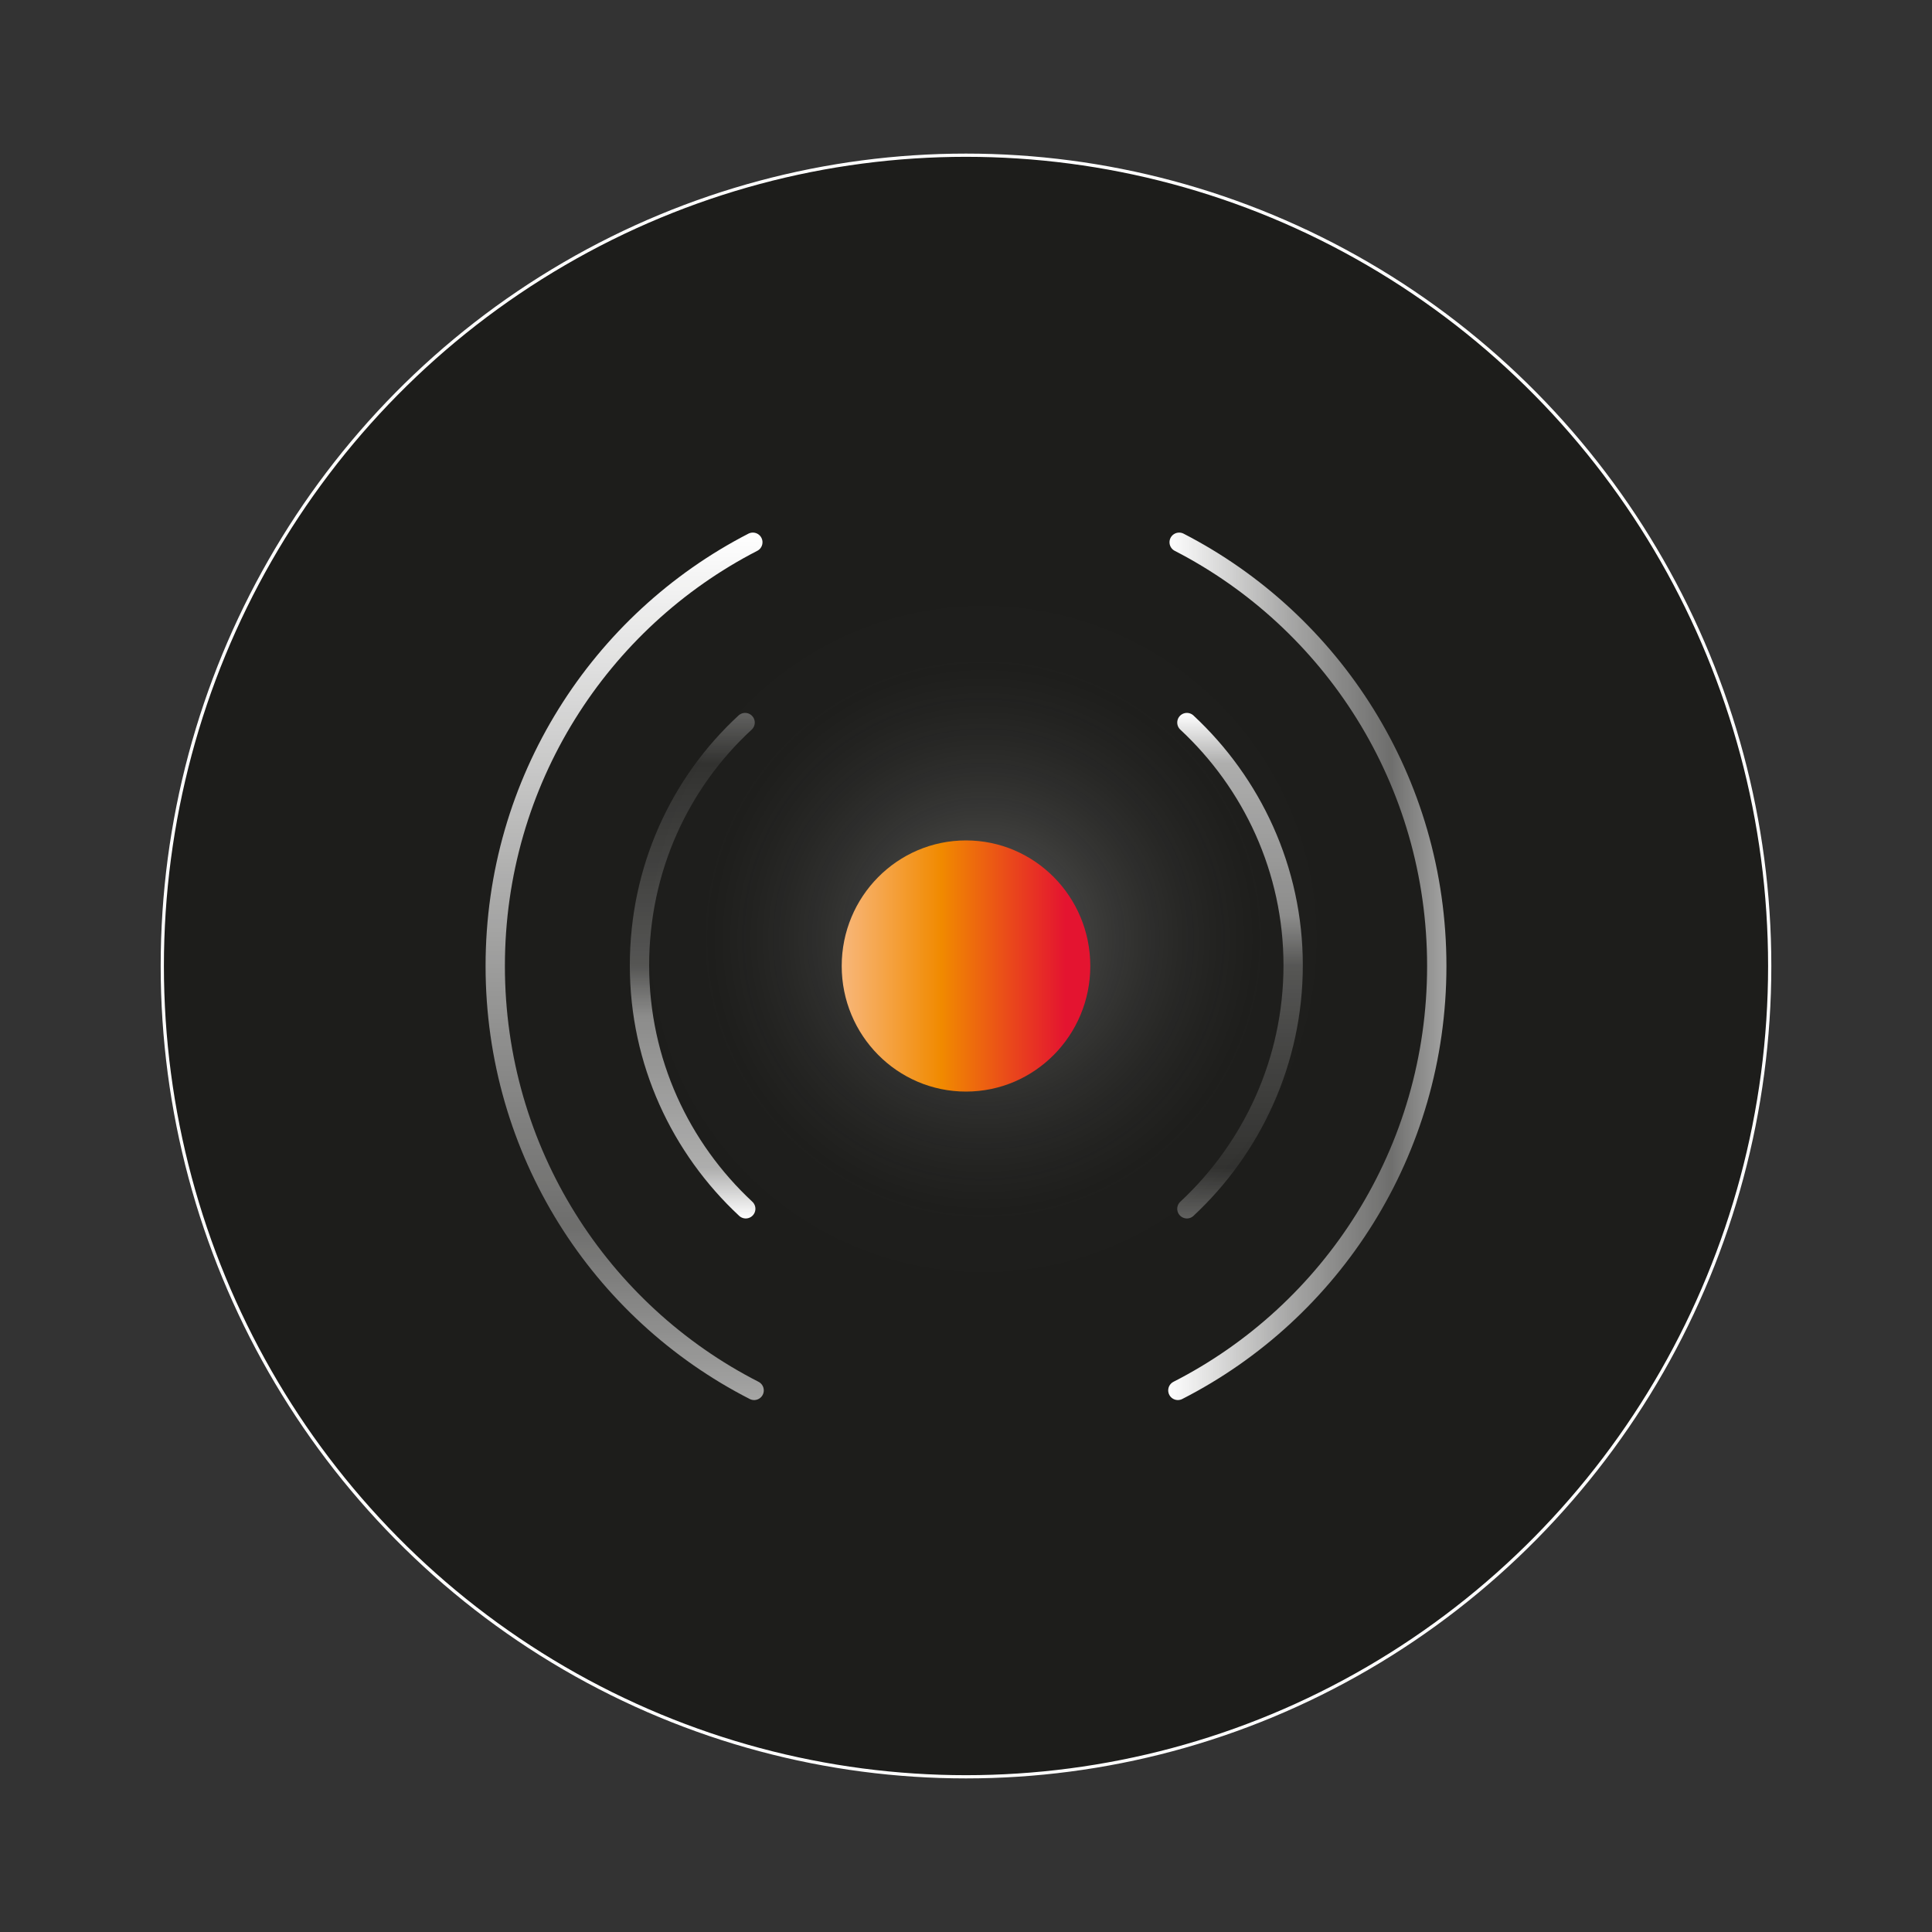 <svg xmlns="http://www.w3.org/2000/svg" xmlns:xlink="http://www.w3.org/1999/xlink" id="Layer_1" data-name="Layer 1" viewBox="0 0 300 300"><rect x="0" y="0" width="300" height="300" fill="#333333" stroke="none"/><defs><style>      .cls-1 {        fill: url(#radial-gradient);      }      .cls-1, .cls-2 {        stroke-width: 0px;      }      .cls-3 {        fill: #1d1d1b;        stroke: #fff;        stroke-miterlimit: 10;        stroke-width: .5px;      }      .cls-4 {        stroke: url(#linear-gradient-3);      }      .cls-4, .cls-5, .cls-6, .cls-7 {        fill: none;        stroke-linecap: round;        stroke-linejoin: round;        stroke-width: 3px;      }      .cls-5 {        stroke: url(#linear-gradient-2);      }      .cls-6 {        stroke: url(#linear-gradient-4);      }      .cls-2 {        fill: url(#linear-gradient-5);      }      .cls-7 {        stroke: url(#linear-gradient);      }    </style><radialGradient id="radial-gradient" cx="170" cy="104.7" fx="170" fy="104.7" r="13.1" gradientTransform="translate(-799.3 -440.5) scale(5.6 5.6)" gradientUnits="userSpaceOnUse"><stop offset="0" stop-color="#fff" stop-opacity=".3"></stop><stop offset=".6" stop-color="rgba(92, 92, 92, .1)" stop-opacity=".1"></stop><stop offset="1" stop-color="#000" stop-opacity="0"></stop></radialGradient><linearGradient id="linear-gradient" x1="107.5" y1="189.2" x2="107.5" y2="110.7" gradientUnits="userSpaceOnUse"><stop offset="0" stop-color="#fff"></stop><stop offset=".1" stop-color="rgba(255, 255, 255, .8)" stop-opacity=".8"></stop><stop offset=".4" stop-color="rgba(255, 255, 255, .7)" stop-opacity=".7"></stop><stop offset=".5" stop-color="rgba(255, 255, 255, .5)" stop-opacity=".5"></stop><stop offset=".7" stop-color="rgba(255, 255, 255, .4)" stop-opacity=".4"></stop><stop offset=".9" stop-color="rgba(255, 255, 255, .3)" stop-opacity=".3"></stop><stop offset="1" stop-color="#fff" stop-opacity=".3"></stop></linearGradient><linearGradient id="linear-gradient-2" x1="192.5" y1="110.7" x2="192.5" y2="189.2" xlink:href="#linear-gradient"></linearGradient><linearGradient id="linear-gradient-3" x1="181.4" y1="150" x2="224.6" y2="150" gradientUnits="userSpaceOnUse"><stop offset="0" stop-color="#fff"></stop><stop offset="0" stop-color="rgba(255, 255, 255, 1)" stop-opacity="1"></stop><stop offset=".4" stop-color="rgba(255, 255, 255, .8)" stop-opacity=".8"></stop><stop offset=".6" stop-color="rgba(255, 255, 255, .7)" stop-opacity=".7"></stop><stop offset=".8" stop-color="rgba(255, 255, 255, .6)" stop-opacity=".6"></stop><stop offset="1" stop-color="#fff" stop-opacity=".6"></stop></linearGradient><linearGradient id="linear-gradient-4" x1="97" y1="82.7" x2="97" y2="217.3" xlink:href="#linear-gradient-3"></linearGradient><linearGradient id="linear-gradient-5" x1="130.7" y1="150" x2="169.3" y2="150" gradientUnits="userSpaceOnUse"><stop offset="0" stop-color="#f8b77b"></stop><stop offset=".4" stop-color="#f18a00"></stop><stop offset=".9" stop-color="#e41430"></stop></linearGradient></defs><ellipse class="cls-3" cx="150" cy="150" rx="124.8" ry="125.9"></ellipse><ellipse class="cls-1" cx="150" cy="150" rx="73.1" ry="73.8"></ellipse><g><g><g><path class="cls-7" d="M115.8,187.7c-10.1-9.4-16.5-22.8-16.5-37.8s6.3-28.4,16.4-37.7"></path><path class="cls-5" d="M184.3,112.2c10.1,9.4,16.5,22.8,16.5,37.7s-6.4,28.4-16.5,37.8"></path></g><path class="cls-4" d="M183.1,84.2c23.7,12.2,40,37,40,65.8s-16.3,53.7-40.2,65.9"></path><path class="cls-6" d="M116.9,84.2c-23.7,12.2-40,37-40,65.8,0,28.8,16.3,53.7,40.2,65.9"></path></g><ellipse class="cls-2" cx="150" cy="150" rx="19.3" ry="19.5"></ellipse></g></svg>